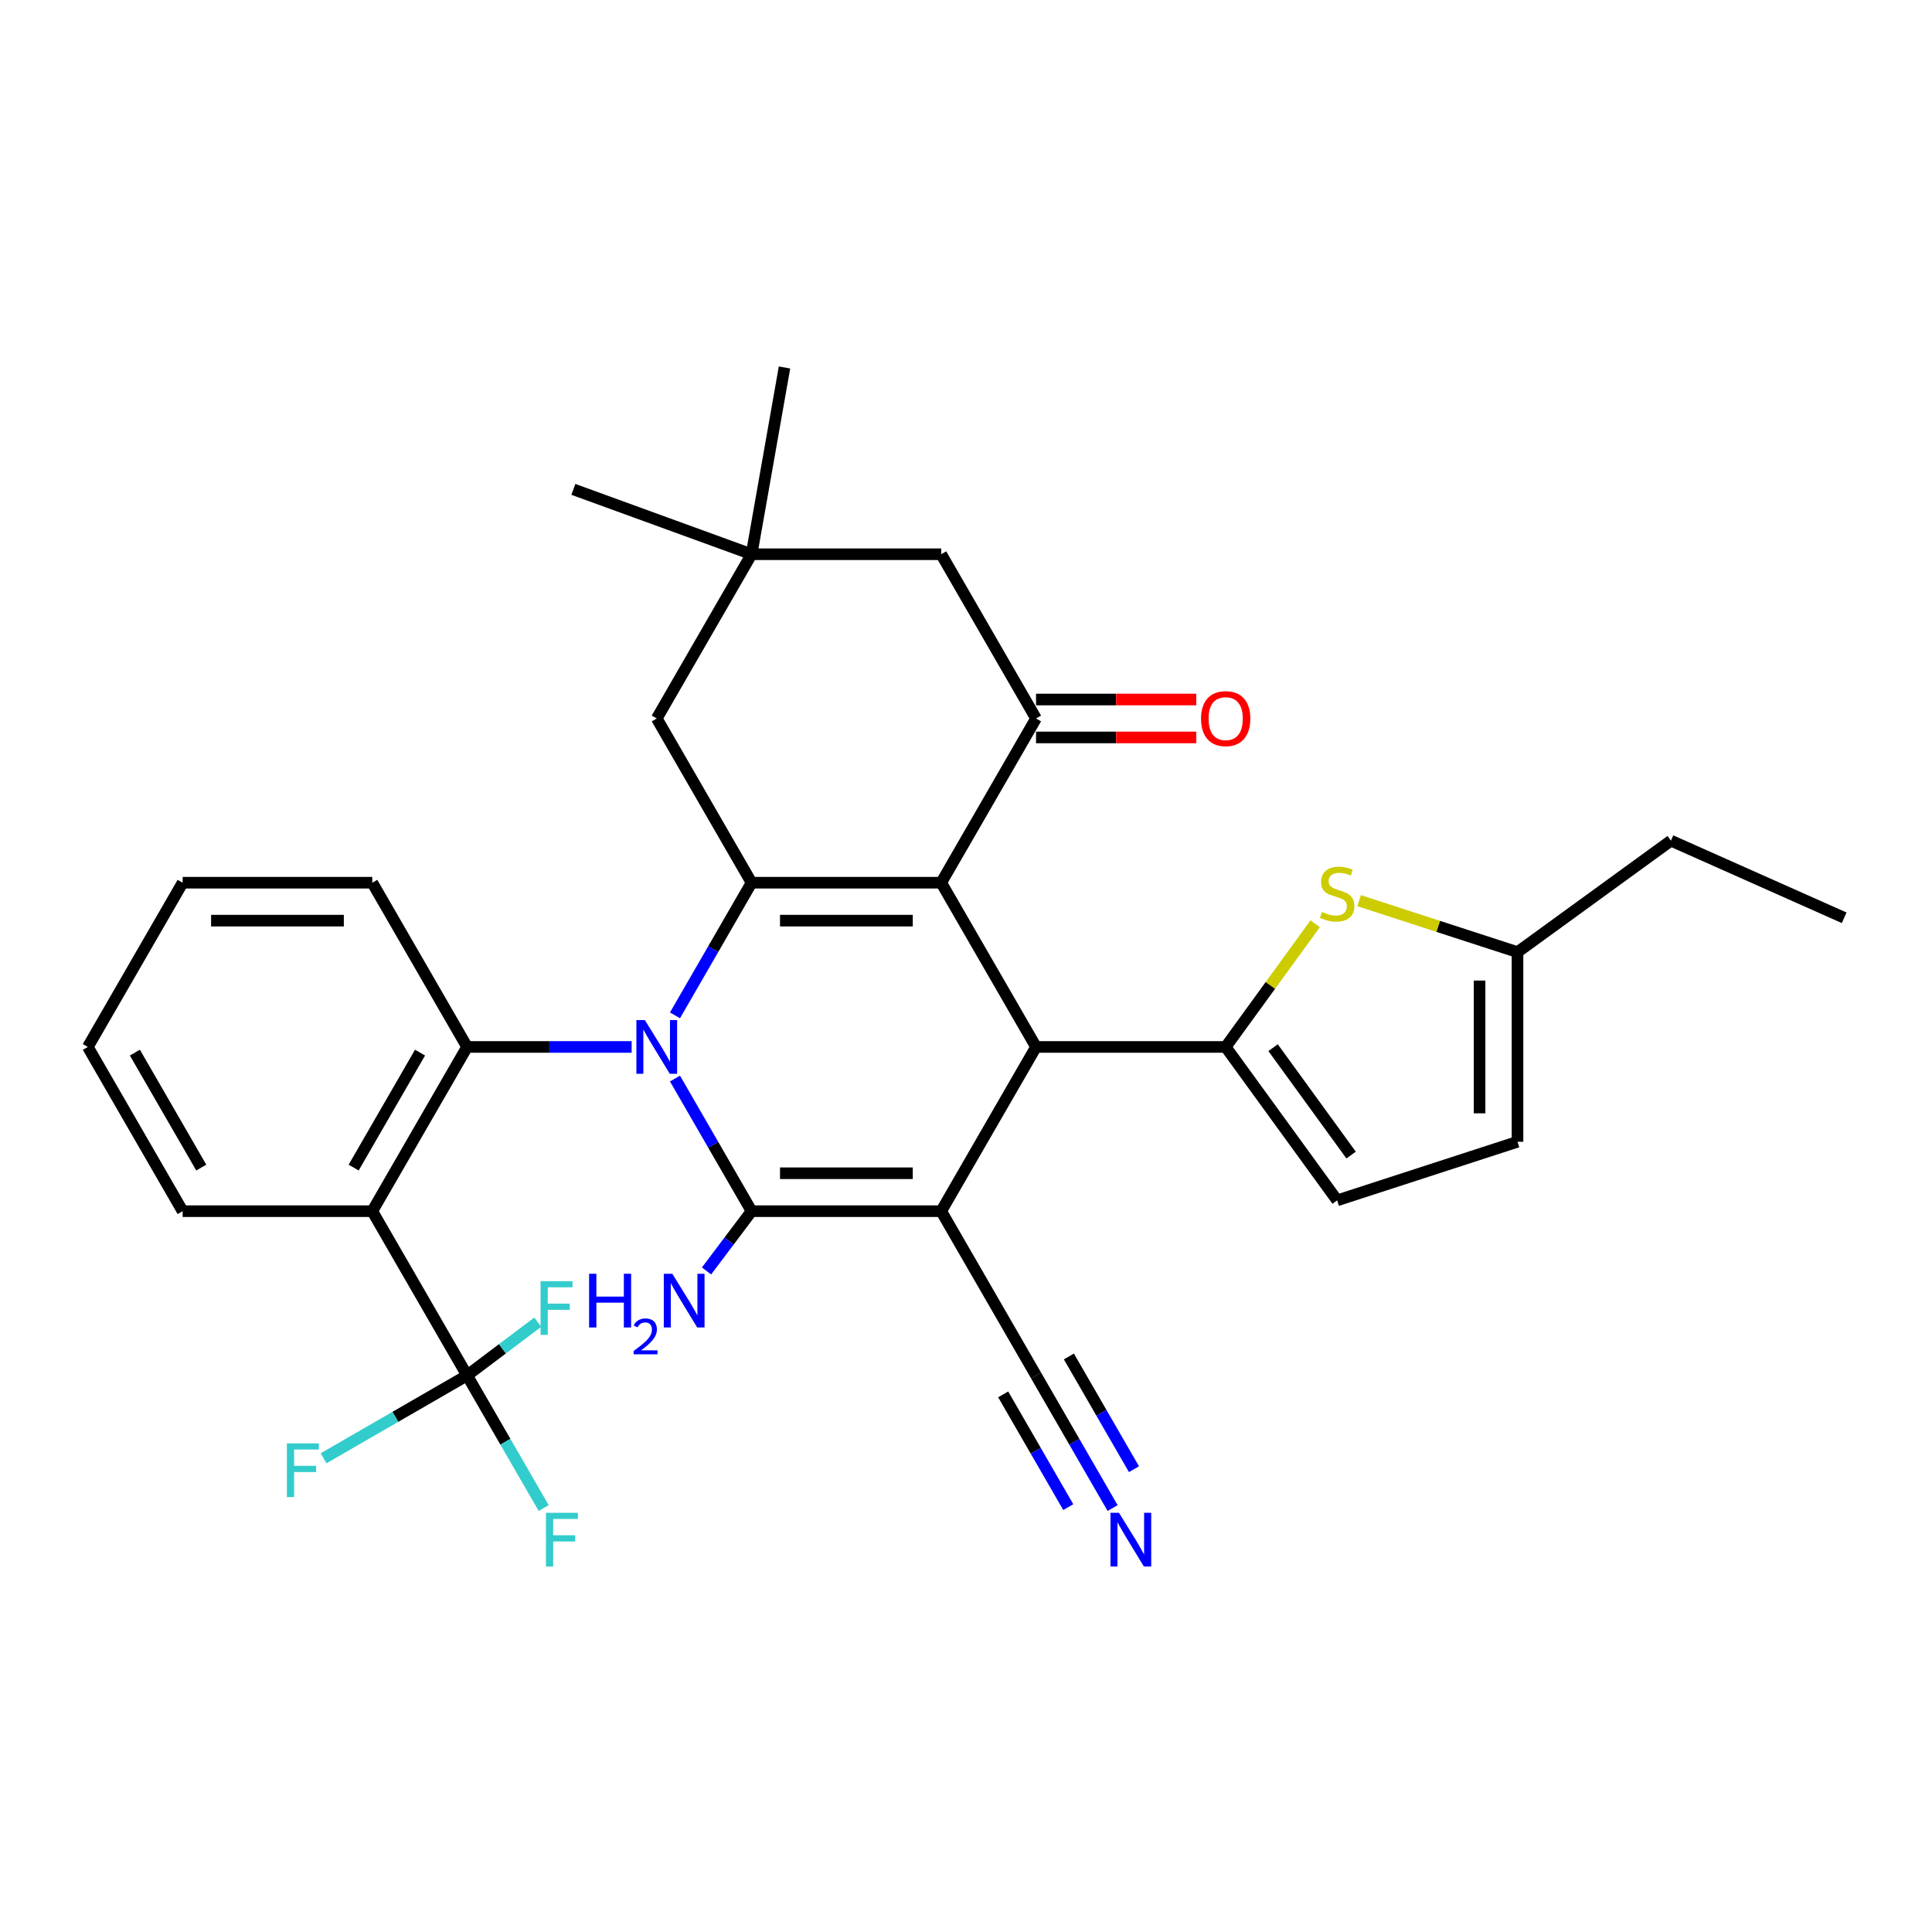 <?xml version='1.0' encoding='iso-8859-1'?>
<svg version='1.1' baseProfile='full'
              xmlns='http://www.w3.org/2000/svg'
                      xmlns:rdkit='http://www.rdkit.org/xml'
                      xmlns:xlink='http://www.w3.org/1999/xlink'
                  xml:space='preserve'
width='1000px' height='1000px' viewBox='0 0 1000 1000'>
<!-- END OF HEADER -->
<rect style='opacity:1.0;fill:#FFFFFF;stroke:none' width='1000' height='1000' x='0' y='0'> </rect>
<path class='bond-1' d='M 349.373,558.251 L 369.192,592.578' style='fill:none;fill-rule:evenodd;stroke:#0000FF;stroke-width:6px;stroke-linecap:butt;stroke-linejoin:miter;stroke-opacity:1' />
<path class='bond-1' d='M 369.192,592.578 L 389.011,626.906' style='fill:none;fill-rule:evenodd;stroke:#000000;stroke-width:6px;stroke-linecap:butt;stroke-linejoin:miter;stroke-opacity:1' />
<path class='bond-3' d='M 349.373,525.544 L 369.192,491.217' style='fill:none;fill-rule:evenodd;stroke:#0000FF;stroke-width:6px;stroke-linecap:butt;stroke-linejoin:miter;stroke-opacity:1' />
<path class='bond-3' d='M 369.192,491.217 L 389.011,456.889' style='fill:none;fill-rule:evenodd;stroke:#000000;stroke-width:6px;stroke-linecap:butt;stroke-linejoin:miter;stroke-opacity:1' />
<path class='bond-6' d='M 326.936,541.898 L 284.354,541.898' style='fill:none;fill-rule:evenodd;stroke:#0000FF;stroke-width:6px;stroke-linecap:butt;stroke-linejoin:miter;stroke-opacity:1' />
<path class='bond-6' d='M 284.354,541.898 L 241.773,541.898' style='fill:none;fill-rule:evenodd;stroke:#000000;stroke-width:6px;stroke-linecap:butt;stroke-linejoin:miter;stroke-opacity:1' />
<path class='bond-0' d='M 487.17,626.906 L 389.011,626.906' style='fill:none;fill-rule:evenodd;stroke:#000000;stroke-width:6px;stroke-linecap:butt;stroke-linejoin:miter;stroke-opacity:1' />
<path class='bond-0' d='M 472.447,607.274 L 403.735,607.274' style='fill:none;fill-rule:evenodd;stroke:#000000;stroke-width:6px;stroke-linecap:butt;stroke-linejoin:miter;stroke-opacity:1' />
<path class='bond-11' d='M 487.17,626.906 L 536.25,711.914' style='fill:none;fill-rule:evenodd;stroke:#000000;stroke-width:6px;stroke-linecap:butt;stroke-linejoin:miter;stroke-opacity:1' />
<path class='bond-32' d='M 487.17,626.906 L 536.25,541.898' style='fill:none;fill-rule:evenodd;stroke:#000000;stroke-width:6px;stroke-linecap:butt;stroke-linejoin:miter;stroke-opacity:1' />
<path class='bond-19' d='M 389.011,626.906 L 377.353,642.376' style='fill:none;fill-rule:evenodd;stroke:#000000;stroke-width:6px;stroke-linecap:butt;stroke-linejoin:miter;stroke-opacity:1' />
<path class='bond-19' d='M 377.353,642.376 L 365.694,657.847' style='fill:none;fill-rule:evenodd;stroke:#0000FF;stroke-width:6px;stroke-linecap:butt;stroke-linejoin:miter;stroke-opacity:1' />
<path class='bond-2' d='M 487.17,456.889 L 389.011,456.889' style='fill:none;fill-rule:evenodd;stroke:#000000;stroke-width:6px;stroke-linecap:butt;stroke-linejoin:miter;stroke-opacity:1' />
<path class='bond-2' d='M 472.447,476.521 L 403.735,476.521' style='fill:none;fill-rule:evenodd;stroke:#000000;stroke-width:6px;stroke-linecap:butt;stroke-linejoin:miter;stroke-opacity:1' />
<path class='bond-4' d='M 487.17,456.889 L 536.25,541.898' style='fill:none;fill-rule:evenodd;stroke:#000000;stroke-width:6px;stroke-linecap:butt;stroke-linejoin:miter;stroke-opacity:1' />
<path class='bond-8' d='M 487.17,456.889 L 536.25,371.881' style='fill:none;fill-rule:evenodd;stroke:#000000;stroke-width:6px;stroke-linecap:butt;stroke-linejoin:miter;stroke-opacity:1' />
<path class='bond-14' d='M 389.011,456.889 L 339.932,371.881' style='fill:none;fill-rule:evenodd;stroke:#000000;stroke-width:6px;stroke-linecap:butt;stroke-linejoin:miter;stroke-opacity:1' />
<path class='bond-5' d='M 536.25,541.898 L 634.409,541.898' style='fill:none;fill-rule:evenodd;stroke:#000000;stroke-width:6px;stroke-linecap:butt;stroke-linejoin:miter;stroke-opacity:1' />
<path class='bond-10' d='M 634.409,541.898 L 657.574,510.014' style='fill:none;fill-rule:evenodd;stroke:#000000;stroke-width:6px;stroke-linecap:butt;stroke-linejoin:miter;stroke-opacity:1' />
<path class='bond-10' d='M 657.574,510.014 L 680.739,478.13' style='fill:none;fill-rule:evenodd;stroke:#CCCC00;stroke-width:6px;stroke-linecap:butt;stroke-linejoin:miter;stroke-opacity:1' />
<path class='bond-12' d='M 634.409,541.898 L 692.105,621.31' style='fill:none;fill-rule:evenodd;stroke:#000000;stroke-width:6px;stroke-linecap:butt;stroke-linejoin:miter;stroke-opacity:1' />
<path class='bond-12' d='M 658.946,542.27 L 699.333,597.859' style='fill:none;fill-rule:evenodd;stroke:#000000;stroke-width:6px;stroke-linecap:butt;stroke-linejoin:miter;stroke-opacity:1' />
<path class='bond-7' d='M 241.773,541.898 L 192.693,626.906' style='fill:none;fill-rule:evenodd;stroke:#000000;stroke-width:6px;stroke-linecap:butt;stroke-linejoin:miter;stroke-opacity:1' />
<path class='bond-7' d='M 217.409,544.833 L 183.053,604.339' style='fill:none;fill-rule:evenodd;stroke:#000000;stroke-width:6px;stroke-linecap:butt;stroke-linejoin:miter;stroke-opacity:1' />
<path class='bond-25' d='M 241.773,541.898 L 192.693,456.889' style='fill:none;fill-rule:evenodd;stroke:#000000;stroke-width:6px;stroke-linecap:butt;stroke-linejoin:miter;stroke-opacity:1' />
<path class='bond-9' d='M 192.693,626.906 L 241.773,711.914' style='fill:none;fill-rule:evenodd;stroke:#000000;stroke-width:6px;stroke-linecap:butt;stroke-linejoin:miter;stroke-opacity:1' />
<path class='bond-24' d='M 192.693,626.906 L 94.534,626.906' style='fill:none;fill-rule:evenodd;stroke:#000000;stroke-width:6px;stroke-linecap:butt;stroke-linejoin:miter;stroke-opacity:1' />
<path class='bond-20' d='M 536.25,381.697 L 577.722,381.697' style='fill:none;fill-rule:evenodd;stroke:#000000;stroke-width:6px;stroke-linecap:butt;stroke-linejoin:miter;stroke-opacity:1' />
<path class='bond-20' d='M 577.722,381.697 L 619.194,381.697' style='fill:none;fill-rule:evenodd;stroke:#FF0000;stroke-width:6px;stroke-linecap:butt;stroke-linejoin:miter;stroke-opacity:1' />
<path class='bond-20' d='M 536.25,362.065 L 577.722,362.065' style='fill:none;fill-rule:evenodd;stroke:#000000;stroke-width:6px;stroke-linecap:butt;stroke-linejoin:miter;stroke-opacity:1' />
<path class='bond-20' d='M 577.722,362.065 L 619.194,362.065' style='fill:none;fill-rule:evenodd;stroke:#FF0000;stroke-width:6px;stroke-linecap:butt;stroke-linejoin:miter;stroke-opacity:1' />
<path class='bond-34' d='M 536.25,371.881 L 487.17,286.873' style='fill:none;fill-rule:evenodd;stroke:#000000;stroke-width:6px;stroke-linecap:butt;stroke-linejoin:miter;stroke-opacity:1' />
<path class='bond-21' d='M 241.773,711.914 L 261.592,746.242' style='fill:none;fill-rule:evenodd;stroke:#000000;stroke-width:6px;stroke-linecap:butt;stroke-linejoin:miter;stroke-opacity:1' />
<path class='bond-21' d='M 261.592,746.242 L 281.411,780.569' style='fill:none;fill-rule:evenodd;stroke:#33CCCC;stroke-width:6px;stroke-linecap:butt;stroke-linejoin:miter;stroke-opacity:1' />
<path class='bond-22' d='M 241.773,711.914 L 260.06,698.132' style='fill:none;fill-rule:evenodd;stroke:#000000;stroke-width:6px;stroke-linecap:butt;stroke-linejoin:miter;stroke-opacity:1' />
<path class='bond-22' d='M 260.06,698.132 L 278.348,684.351' style='fill:none;fill-rule:evenodd;stroke:#33CCCC;stroke-width:6px;stroke-linecap:butt;stroke-linejoin:miter;stroke-opacity:1' />
<path class='bond-23' d='M 241.773,711.914 L 204.628,733.36' style='fill:none;fill-rule:evenodd;stroke:#000000;stroke-width:6px;stroke-linecap:butt;stroke-linejoin:miter;stroke-opacity:1' />
<path class='bond-23' d='M 204.628,733.36 L 167.483,754.805' style='fill:none;fill-rule:evenodd;stroke:#33CCCC;stroke-width:6px;stroke-linecap:butt;stroke-linejoin:miter;stroke-opacity:1' />
<path class='bond-15' d='M 703.472,466.178 L 744.466,479.498' style='fill:none;fill-rule:evenodd;stroke:#CCCC00;stroke-width:6px;stroke-linecap:butt;stroke-linejoin:miter;stroke-opacity:1' />
<path class='bond-15' d='M 744.466,479.498 L 785.46,492.818' style='fill:none;fill-rule:evenodd;stroke:#000000;stroke-width:6px;stroke-linecap:butt;stroke-linejoin:miter;stroke-opacity:1' />
<path class='bond-13' d='M 536.25,711.914 L 556.069,746.242' style='fill:none;fill-rule:evenodd;stroke:#000000;stroke-width:6px;stroke-linecap:butt;stroke-linejoin:miter;stroke-opacity:1' />
<path class='bond-13' d='M 556.069,746.242 L 575.888,780.569' style='fill:none;fill-rule:evenodd;stroke:#0000FF;stroke-width:6px;stroke-linecap:butt;stroke-linejoin:miter;stroke-opacity:1' />
<path class='bond-13' d='M 519.248,721.73 L 536.094,750.908' style='fill:none;fill-rule:evenodd;stroke:#000000;stroke-width:6px;stroke-linecap:butt;stroke-linejoin:miter;stroke-opacity:1' />
<path class='bond-13' d='M 536.094,750.908 L 552.941,780.087' style='fill:none;fill-rule:evenodd;stroke:#0000FF;stroke-width:6px;stroke-linecap:butt;stroke-linejoin:miter;stroke-opacity:1' />
<path class='bond-13' d='M 553.252,702.098 L 570.098,731.277' style='fill:none;fill-rule:evenodd;stroke:#000000;stroke-width:6px;stroke-linecap:butt;stroke-linejoin:miter;stroke-opacity:1' />
<path class='bond-13' d='M 570.098,731.277 L 586.944,760.455' style='fill:none;fill-rule:evenodd;stroke:#0000FF;stroke-width:6px;stroke-linecap:butt;stroke-linejoin:miter;stroke-opacity:1' />
<path class='bond-18' d='M 692.105,621.31 L 785.46,590.977' style='fill:none;fill-rule:evenodd;stroke:#000000;stroke-width:6px;stroke-linecap:butt;stroke-linejoin:miter;stroke-opacity:1' />
<path class='bond-16' d='M 339.932,371.881 L 389.011,286.873' style='fill:none;fill-rule:evenodd;stroke:#000000;stroke-width:6px;stroke-linecap:butt;stroke-linejoin:miter;stroke-opacity:1' />
<path class='bond-28' d='M 785.46,492.818 L 864.873,435.122' style='fill:none;fill-rule:evenodd;stroke:#000000;stroke-width:6px;stroke-linecap:butt;stroke-linejoin:miter;stroke-opacity:1' />
<path class='bond-35' d='M 785.46,492.818 L 785.46,590.977' style='fill:none;fill-rule:evenodd;stroke:#000000;stroke-width:6px;stroke-linecap:butt;stroke-linejoin:miter;stroke-opacity:1' />
<path class='bond-35' d='M 765.828,507.542 L 765.828,576.253' style='fill:none;fill-rule:evenodd;stroke:#000000;stroke-width:6px;stroke-linecap:butt;stroke-linejoin:miter;stroke-opacity:1' />
<path class='bond-17' d='M 389.011,286.873 L 487.17,286.873' style='fill:none;fill-rule:evenodd;stroke:#000000;stroke-width:6px;stroke-linecap:butt;stroke-linejoin:miter;stroke-opacity:1' />
<path class='bond-26' d='M 389.011,286.873 L 296.772,253.3' style='fill:none;fill-rule:evenodd;stroke:#000000;stroke-width:6px;stroke-linecap:butt;stroke-linejoin:miter;stroke-opacity:1' />
<path class='bond-27' d='M 389.011,286.873 L 406.056,190.205' style='fill:none;fill-rule:evenodd;stroke:#000000;stroke-width:6px;stroke-linecap:butt;stroke-linejoin:miter;stroke-opacity:1' />
<path class='bond-33' d='M 94.534,626.906 L 45.455,541.898' style='fill:none;fill-rule:evenodd;stroke:#000000;stroke-width:6px;stroke-linecap:butt;stroke-linejoin:miter;stroke-opacity:1' />
<path class='bond-33' d='M 104.174,604.339 L 69.818,544.833' style='fill:none;fill-rule:evenodd;stroke:#000000;stroke-width:6px;stroke-linecap:butt;stroke-linejoin:miter;stroke-opacity:1' />
<path class='bond-30' d='M 192.693,456.889 L 94.534,456.889' style='fill:none;fill-rule:evenodd;stroke:#000000;stroke-width:6px;stroke-linecap:butt;stroke-linejoin:miter;stroke-opacity:1' />
<path class='bond-30' d='M 177.969,476.521 L 109.258,476.521' style='fill:none;fill-rule:evenodd;stroke:#000000;stroke-width:6px;stroke-linecap:butt;stroke-linejoin:miter;stroke-opacity:1' />
<path class='bond-31' d='M 864.873,435.122 L 954.545,475.046' style='fill:none;fill-rule:evenodd;stroke:#000000;stroke-width:6px;stroke-linecap:butt;stroke-linejoin:miter;stroke-opacity:1' />
<path class='bond-29' d='M 45.455,541.898 L 94.534,456.889' style='fill:none;fill-rule:evenodd;stroke:#000000;stroke-width:6px;stroke-linecap:butt;stroke-linejoin:miter;stroke-opacity:1' />
<path  class='atom-0' d='M 333.787 527.998
L 342.896 542.722
Q 343.799 544.175, 345.252 546.806
Q 346.705 549.436, 346.783 549.593
L 346.783 527.998
L 350.474 527.998
L 350.474 555.797
L 346.665 555.797
L 336.889 539.699
Q 335.75 537.814, 334.533 535.655
Q 333.355 533.495, 333.002 532.828
L 333.002 555.797
L 329.389 555.797
L 329.389 527.998
L 333.787 527.998
' fill='#0000FF'/>
<path  class='atom-11' d='M 684.253 472.026
Q 684.567 472.144, 685.863 472.694
Q 687.158 473.243, 688.572 473.597
Q 690.025 473.911, 691.438 473.911
Q 694.069 473.911, 695.6 472.654
Q 697.131 471.359, 697.131 469.121
Q 697.131 467.589, 696.346 466.647
Q 695.6 465.705, 694.422 465.194
Q 693.244 464.684, 691.281 464.095
Q 688.807 463.349, 687.315 462.642
Q 685.863 461.935, 684.802 460.443
Q 683.782 458.951, 683.782 456.439
Q 683.782 452.944, 686.137 450.785
Q 688.532 448.625, 693.244 448.625
Q 696.464 448.625, 700.115 450.156
L 699.212 453.18
Q 695.875 451.805, 693.362 451.805
Q 690.653 451.805, 689.161 452.944
Q 687.669 454.044, 687.708 455.967
Q 687.708 457.459, 688.454 458.363
Q 689.239 459.266, 690.339 459.776
Q 691.477 460.286, 693.362 460.875
Q 695.875 461.661, 697.367 462.446
Q 698.859 463.231, 699.919 464.841
Q 701.018 466.412, 701.018 469.121
Q 701.018 472.969, 698.427 475.05
Q 695.875 477.091, 691.595 477.091
Q 689.121 477.091, 687.237 476.542
Q 685.391 476.031, 683.193 475.128
L 684.253 472.026
' fill='#CCCC00'/>
<path  class='atom-14' d='M 579.185 783.023
L 588.294 797.747
Q 589.197 799.2, 590.65 801.83
Q 592.102 804.461, 592.181 804.618
L 592.181 783.023
L 595.872 783.023
L 595.872 810.822
L 592.063 810.822
L 582.287 794.724
Q 581.148 792.839, 579.931 790.679
Q 578.753 788.52, 578.399 787.852
L 578.399 810.822
L 574.787 810.822
L 574.787 783.023
L 579.185 783.023
' fill='#0000FF'/>
<path  class='atom-20' d='M 304.918 659.296
L 308.687 659.296
L 308.687 671.114
L 322.901 671.114
L 322.901 659.296
L 326.67 659.296
L 326.67 687.095
L 322.901 687.095
L 322.901 674.255
L 308.687 674.255
L 308.687 687.095
L 304.918 687.095
L 304.918 659.296
' fill='#0000FF'/>
<path  class='atom-20' d='M 328.017 686.119
Q 328.691 684.383, 330.298 683.424
Q 331.904 682.44, 334.133 682.44
Q 336.906 682.44, 338.461 683.943
Q 340.016 685.446, 340.016 688.115
Q 340.016 690.836, 337.994 693.375
Q 335.999 695.915, 331.853 698.921
L 340.327 698.921
L 340.327 700.994
L 327.966 700.994
L 327.966 699.258
Q 331.386 696.822, 333.407 695.008
Q 335.455 693.194, 336.439 691.561
Q 337.424 689.929, 337.424 688.244
Q 337.424 686.482, 336.543 685.497
Q 335.662 684.513, 334.133 684.513
Q 332.656 684.513, 331.671 685.109
Q 330.687 685.705, 329.987 687.026
L 328.017 686.119
' fill='#0000FF'/>
<path  class='atom-20' d='M 347.983 659.296
L 357.092 674.02
Q 357.995 675.473, 359.448 678.103
Q 360.901 680.734, 360.979 680.891
L 360.979 659.296
L 364.67 659.296
L 364.67 687.095
L 360.861 687.095
L 351.085 670.997
Q 349.946 669.112, 348.729 666.952
Q 347.551 664.793, 347.198 664.125
L 347.198 687.095
L 343.585 687.095
L 343.585 659.296
L 347.983 659.296
' fill='#0000FF'/>
<path  class='atom-21' d='M 621.648 371.96
Q 621.648 365.285, 624.946 361.555
Q 628.245 357.825, 634.409 357.825
Q 640.573 357.825, 643.872 361.555
Q 647.17 365.285, 647.17 371.96
Q 647.17 378.713, 643.832 382.561
Q 640.495 386.369, 634.409 386.369
Q 628.284 386.369, 624.946 382.561
Q 621.648 378.752, 621.648 371.96
M 634.409 383.228
Q 638.649 383.228, 640.927 380.401
Q 643.243 377.535, 643.243 371.96
Q 643.243 366.502, 640.927 363.753
Q 638.649 360.966, 634.409 360.966
Q 630.169 360.966, 627.852 363.714
Q 625.575 366.463, 625.575 371.96
Q 625.575 377.574, 627.852 380.401
Q 630.169 383.228, 634.409 383.228
' fill='#FF0000'/>
<path  class='atom-22' d='M 282.587 783.023
L 299.117 783.023
L 299.117 786.203
L 286.317 786.203
L 286.317 794.645
L 297.704 794.645
L 297.704 797.865
L 286.317 797.865
L 286.317 810.822
L 282.587 810.822
L 282.587 783.023
' fill='#33CCCC'/>
<path  class='atom-23' d='M 279.797 663.131
L 296.327 663.131
L 296.327 666.311
L 283.527 666.311
L 283.527 674.753
L 294.914 674.753
L 294.914 677.973
L 283.527 677.973
L 283.527 690.93
L 279.797 690.93
L 279.797 663.131
' fill='#33CCCC'/>
<path  class='atom-24' d='M 148.499 747.094
L 165.029 747.094
L 165.029 750.275
L 152.229 750.275
L 152.229 758.716
L 163.616 758.716
L 163.616 761.936
L 152.229 761.936
L 152.229 774.893
L 148.499 774.893
L 148.499 747.094
' fill='#33CCCC'/>
</svg>
